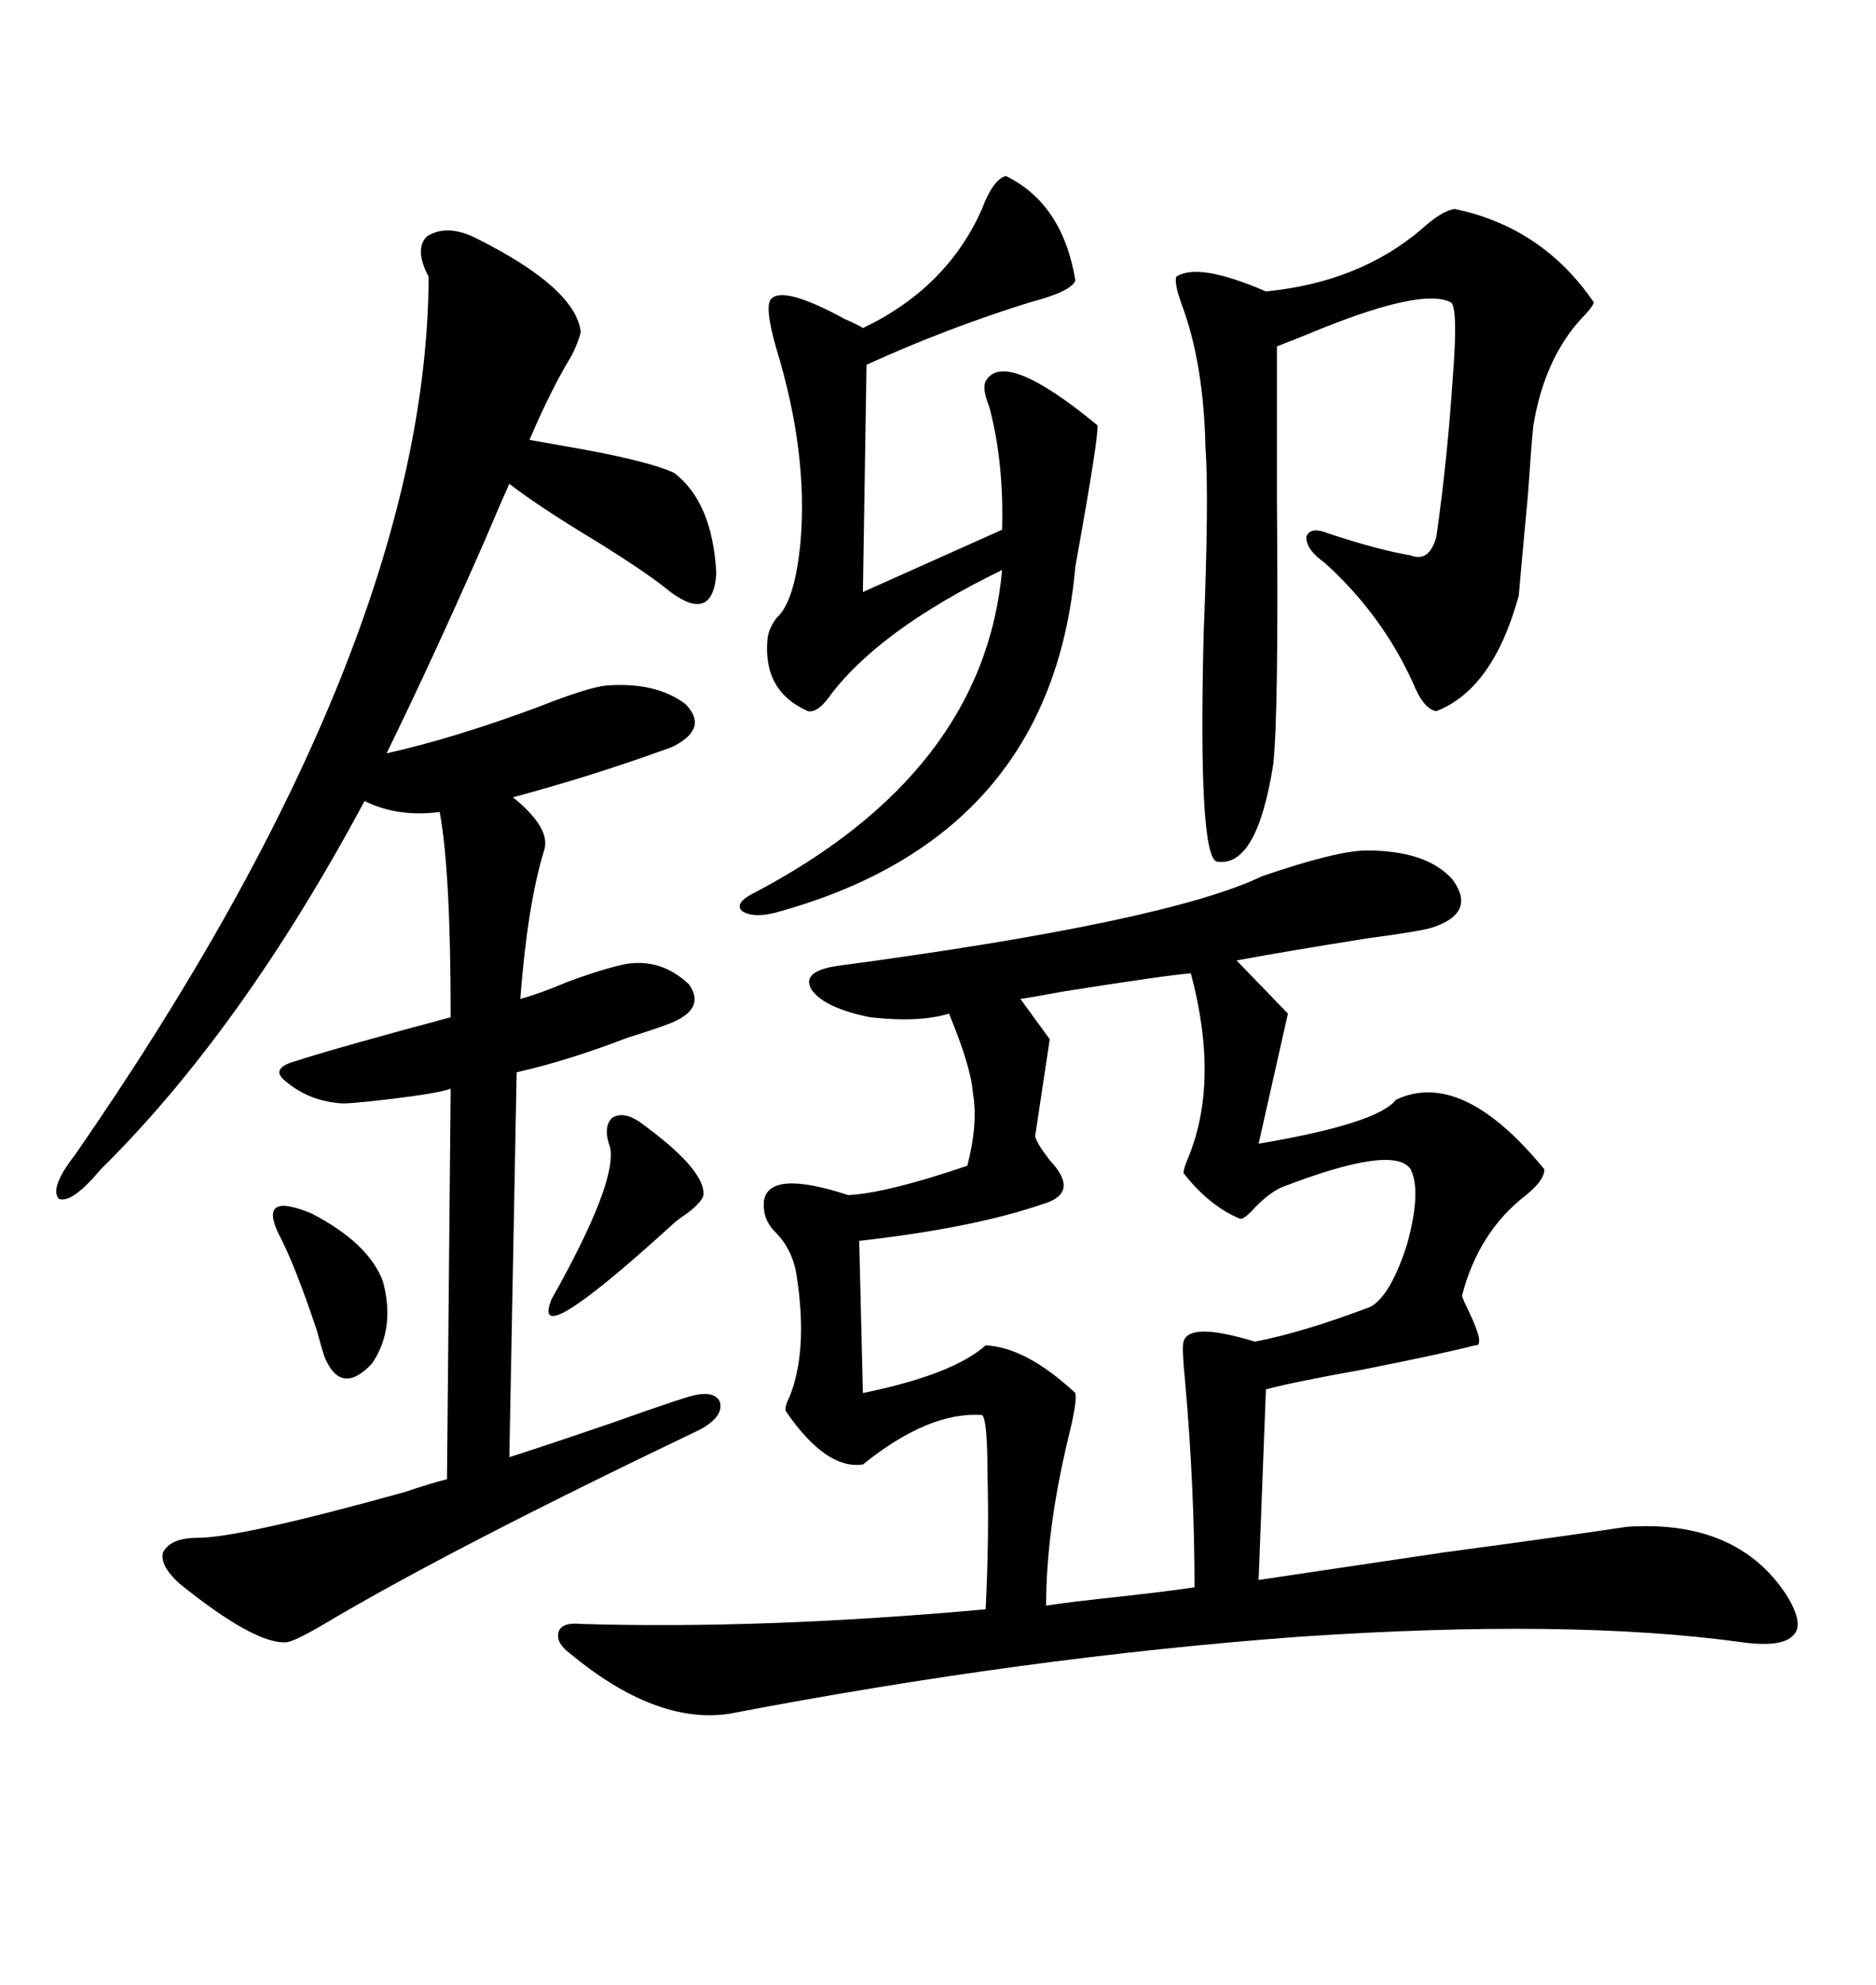 <svg xmlns="http://www.w3.org/2000/svg" xmlns:xlink="http://www.w3.org/1999/xlink" width="300" height="317.285"><path d="M91.11 264.26L91.11 264.26Q88.77 262.50 89.36 260.74L89.36 260.74Q89.94 259.28 92.87 259.57L92.87 259.57Q121.88 260.45 157.62 257.23L157.62 257.23Q158.20 245.51 157.91 235.55L157.91 235.55Q157.91 226.76 157.03 226.17L157.03 226.17Q148.54 225.59 137.99 234.08L137.99 234.08Q132.13 234.96 125.68 225.59L125.68 225.59Q125.39 225 126.27 223.24L126.27 223.24Q129.20 215.92 127.44 204.20L127.44 204.20Q126.86 199.80 123.93 196.88L123.93 196.88Q121.88 194.82 122.17 191.89L122.17 191.89Q123.05 186.91 135.64 191.02L135.64 191.02Q141.80 190.72 154.69 186.33L154.69 186.33Q156.45 179.59 155.57 174.61L155.57 174.61Q155.27 170.51 151.76 162.01L151.76 162.01Q147.07 163.48 139.16 162.60L139.16 162.60Q131.84 161.13 129.79 158.20L129.79 158.20Q128.03 155.27 133.89 154.39L133.89 154.39Q186.62 147.36 201.86 140.04L201.86 140.04Q213.87 135.94 218.55 135.94L218.55 135.94Q228.22 135.94 232.32 140.63L232.32 140.63Q236.13 145.90 229.10 148.24L229.10 148.24Q227.34 148.83 218.55 150L218.55 150Q205.66 152.05 197.75 153.52L197.75 153.52L205.96 162.01L201.27 182.81Q220.31 179.59 223.24 175.78L223.24 175.78Q233.79 170.80 246.97 186.91L246.97 186.91Q246.97 188.67 244.04 191.02L244.04 191.02Q236.43 196.88 233.79 207.13L233.79 207.13Q234.08 208.01 234.96 209.77L234.96 209.77Q237.60 215.33 235.84 215.04L235.84 215.04Q231.45 216.21 218.26 218.85L218.26 218.85Q206.84 220.90 202.44 222.07L202.44 222.07L201.27 252.54Q211.23 251.07 230.86 248.14L230.86 248.14Q250.49 245.51 260.16 244.04L260.16 244.04Q277.73 242.87 285.64 254.88L285.64 254.88Q288.57 259.57 286.82 261.33L286.82 261.33Q285.06 263.38 278.61 262.50L278.61 262.50Q251.07 258.69 207.71 261.62L207.71 261.62Q164.06 264.84 116.60 273.93L116.60 273.93Q104.88 275.68 91.11 264.26ZM76.17 38.09L76.17 38.09Q91.99 46.00 92.87 53.03L92.87 53.03Q92.58 54.49 91.41 56.84L91.41 56.84Q88.18 62.11 84.67 70.31L84.67 70.31Q86.43 70.61 89.65 71.19L89.65 71.19Q103.42 73.54 107.81 75.59L107.81 75.59Q113.96 80.27 114.55 91.70L114.55 91.70Q113.96 99.61 107.23 94.63L107.23 94.63Q103.71 91.70 95.21 86.43L95.21 86.43Q86.43 81.15 81.45 77.34L81.45 77.34Q79.98 80.57 77.64 86.13L77.64 86.13Q69.14 105.47 61.82 120.41L61.82 120.41Q72.36 118.07 85.84 113.09L85.84 113.09Q94.04 109.86 96.97 109.57L96.97 109.57Q104.88 108.98 109.57 112.50L109.57 112.50Q113.38 116.31 107.81 119.24L107.81 119.24Q107.23 119.53 105.47 120.12L105.47 120.12Q94.04 124.22 82.03 127.44L82.03 127.44Q88.18 132.42 87.01 135.94L87.01 135.94Q84.38 144.43 83.20 159.67L83.20 159.67Q86.43 158.79 90.53 157.03L90.53 157.03Q95.21 155.27 98.73 154.39L98.73 154.39Q105.18 152.64 110.16 157.32L110.16 157.32Q113.09 161.43 106.64 163.77L106.64 163.77Q104.30 164.65 100.49 165.82L100.49 165.82Q90.53 169.63 82.62 171.39L82.62 171.39L81.45 232.91Q87.01 231.15 98.14 227.34L98.14 227.34Q106.35 224.41 110.16 223.24L110.16 223.24Q114.26 222.07 115.14 224.12L115.14 224.12Q115.72 226.46 111.91 228.52L111.91 228.52Q72.07 247.56 51.86 259.57L51.86 259.57Q46.88 262.50 45.70 262.50L45.70 262.50Q40.72 262.79 28.71 253.13L28.71 253.13Q25.49 250.20 26.07 248.14L26.07 248.14Q27.25 245.80 31.64 245.80L31.64 245.80Q38.38 245.80 64.75 238.48L64.75 238.48Q69.14 237.01 71.48 236.43L71.48 236.43L72.07 174.02Q69.73 174.90 58.89 176.07L58.89 176.07Q55.96 176.37 54.79 176.37L54.79 176.37Q49.51 176.07 45.70 172.85L45.70 172.85Q43.07 170.80 47.17 169.63L47.17 169.63Q54.49 167.29 72.07 162.60L72.07 162.60Q72.07 139.16 70.31 129.79L70.31 129.79Q63.57 130.66 58.30 128.03L58.30 128.03Q38.67 164.65 16.11 186.91L16.11 186.91Q11.43 192.48 9.38 191.60L9.38 191.60Q7.91 189.84 12.01 184.57L12.01 184.57Q68.26 103.42 68.55 44.24L68.55 44.24Q66.21 39.84 68.26 37.79L68.26 37.79Q71.48 35.74 76.17 38.09ZM171.97 222.66L171.97 222.66Q172.27 224.12 170.80 229.98L170.80 229.98Q167.29 244.63 167.29 256.64L167.29 256.64Q171.09 256.05 179.30 255.18L179.30 255.18Q187.21 254.30 191.02 253.71L191.02 253.71Q191.02 237.89 189.55 221.19L189.55 221.19Q188.96 215.33 189.26 214.45L189.26 214.45Q190.14 211.23 200.68 214.45L200.68 214.45Q208.30 212.99 219.14 208.89L219.14 208.89Q222.36 207.13 225 198.93L225 198.93Q227.34 190.43 225.59 186.91L225.59 186.91Q222.95 182.81 204.79 189.84L204.79 189.84Q202.44 191.02 200.10 193.65L200.10 193.65Q198.93 194.82 198.34 194.82L198.34 194.82Q193.36 192.77 189.26 187.50L189.26 187.50Q189.26 186.91 189.84 185.45L189.84 185.45Q195.12 173.14 190.43 155.57L190.43 155.57Q186.62 155.86 169.92 158.50L169.92 158.50Q165.23 159.38 163.18 159.67L163.18 159.67L167.87 166.11L165.53 181.64Q165.82 182.81 167.87 185.45L167.87 185.45Q172.85 190.72 166.70 192.48L166.70 192.48Q155.57 196.29 137.40 198.34L137.40 198.34L137.99 222.66Q152.34 219.73 157.62 215.04L157.62 215.04Q164.06 215.33 171.97 222.66ZM232.62 33.40L232.62 33.40Q246.68 36.33 254.88 48.34L254.88 48.34Q254.59 49.22 252.83 50.98L252.83 50.98Q246.97 57.42 245.21 67.97L245.21 67.97Q244.92 70.61 244.34 79.10L244.34 79.10Q243.16 91.70 242.87 95.21L242.87 95.21Q238.77 110.16 229.69 113.67L229.69 113.67Q227.64 113.38 225.88 108.98L225.88 108.98Q220.90 98.14 211.82 89.94L211.82 89.94Q208.89 87.89 208.89 85.84L208.89 85.84Q209.47 84.08 212.40 85.25L212.40 85.25Q220.31 87.89 225.59 88.77L225.59 88.77Q228.52 89.94 229.69 85.84L229.69 85.84Q231.45 73.54 232.32 60.35L232.32 60.35Q233.20 49.22 232.03 48.34L232.03 48.34Q227.64 46.00 211.52 52.44L211.52 52.44Q206.54 54.49 204.20 55.37L204.20 55.37Q204.20 64.45 204.20 80.27L204.20 80.27Q204.49 113.96 203.61 122.17L203.61 122.17Q200.98 138.87 194.53 137.70L194.53 137.70Q191.60 136.52 192.48 101.37L192.48 101.37Q193.36 79.39 192.77 71.48L192.77 71.48Q192.48 58.01 188.96 48.63L188.96 48.63Q187.79 45.41 188.09 44.24L188.09 44.24Q191.60 41.89 202.44 46.58L202.44 46.58Q217.38 45.12 227.34 36.62L227.34 36.62Q230.57 33.69 232.62 33.40ZM160.84 28.13L160.84 28.13Q169.92 32.52 171.97 44.82L171.97 44.82Q171.39 46.58 164.65 48.34L164.65 48.34Q151.46 52.44 138.57 58.30L138.57 58.30L137.99 94.63L160.25 84.67Q160.55 73.83 158.20 65.04L158.20 65.04Q157.03 62.11 157.62 60.94L157.62 60.94Q160.55 55.66 175.49 67.97L175.49 67.97Q175.78 69.43 171.97 90.53L171.97 90.53Q168.16 133.89 123.93 145.90L123.93 145.90Q120.41 146.78 118.65 145.61L118.65 145.61Q117.48 144.43 120.12 142.97L120.12 142.97Q157.32 123.63 160.25 91.11L160.25 91.11Q140.33 100.78 132.42 111.62L132.42 111.62Q130.66 113.96 129.20 113.67L129.20 113.67Q121.88 110.45 122.75 101.95L122.75 101.95Q123.05 100.20 124.22 98.73L124.22 98.73Q127.15 96.09 128.03 86.43L128.03 86.43Q129.20 72.36 124.22 55.96L124.22 55.96Q122.17 48.93 123.34 47.75L123.34 47.75Q125.39 45.70 135.06 50.98L135.06 50.98Q137.11 51.86 137.99 52.44L137.99 52.44Q151.46 46.00 157.03 33.40L157.03 33.40Q158.79 28.71 160.84 28.13ZM102.25 179.30L102.25 179.30Q112.79 186.91 112.50 191.02L112.50 191.02Q112.21 192.19 109.86 193.95L109.86 193.95Q108.11 195.12 107.23 196.00L107.23 196.00Q84.67 216.50 88.18 207.71L88.18 207.71Q98.73 188.96 97.56 183.40L97.56 183.40Q96.39 180.18 97.85 178.71L97.85 178.71Q99.61 177.54 102.25 179.30ZM61.23 204.79L61.23 204.79Q63.28 212.40 59.47 217.97L59.47 217.97Q54.49 223.24 51.86 216.80L51.86 216.80Q51.56 215.92 50.68 212.70L50.68 212.70Q47.17 202.15 44.53 197.17L44.53 197.17Q41.31 190.43 49.80 193.95L49.80 193.95Q58.89 198.63 61.23 204.79Z"/></svg>